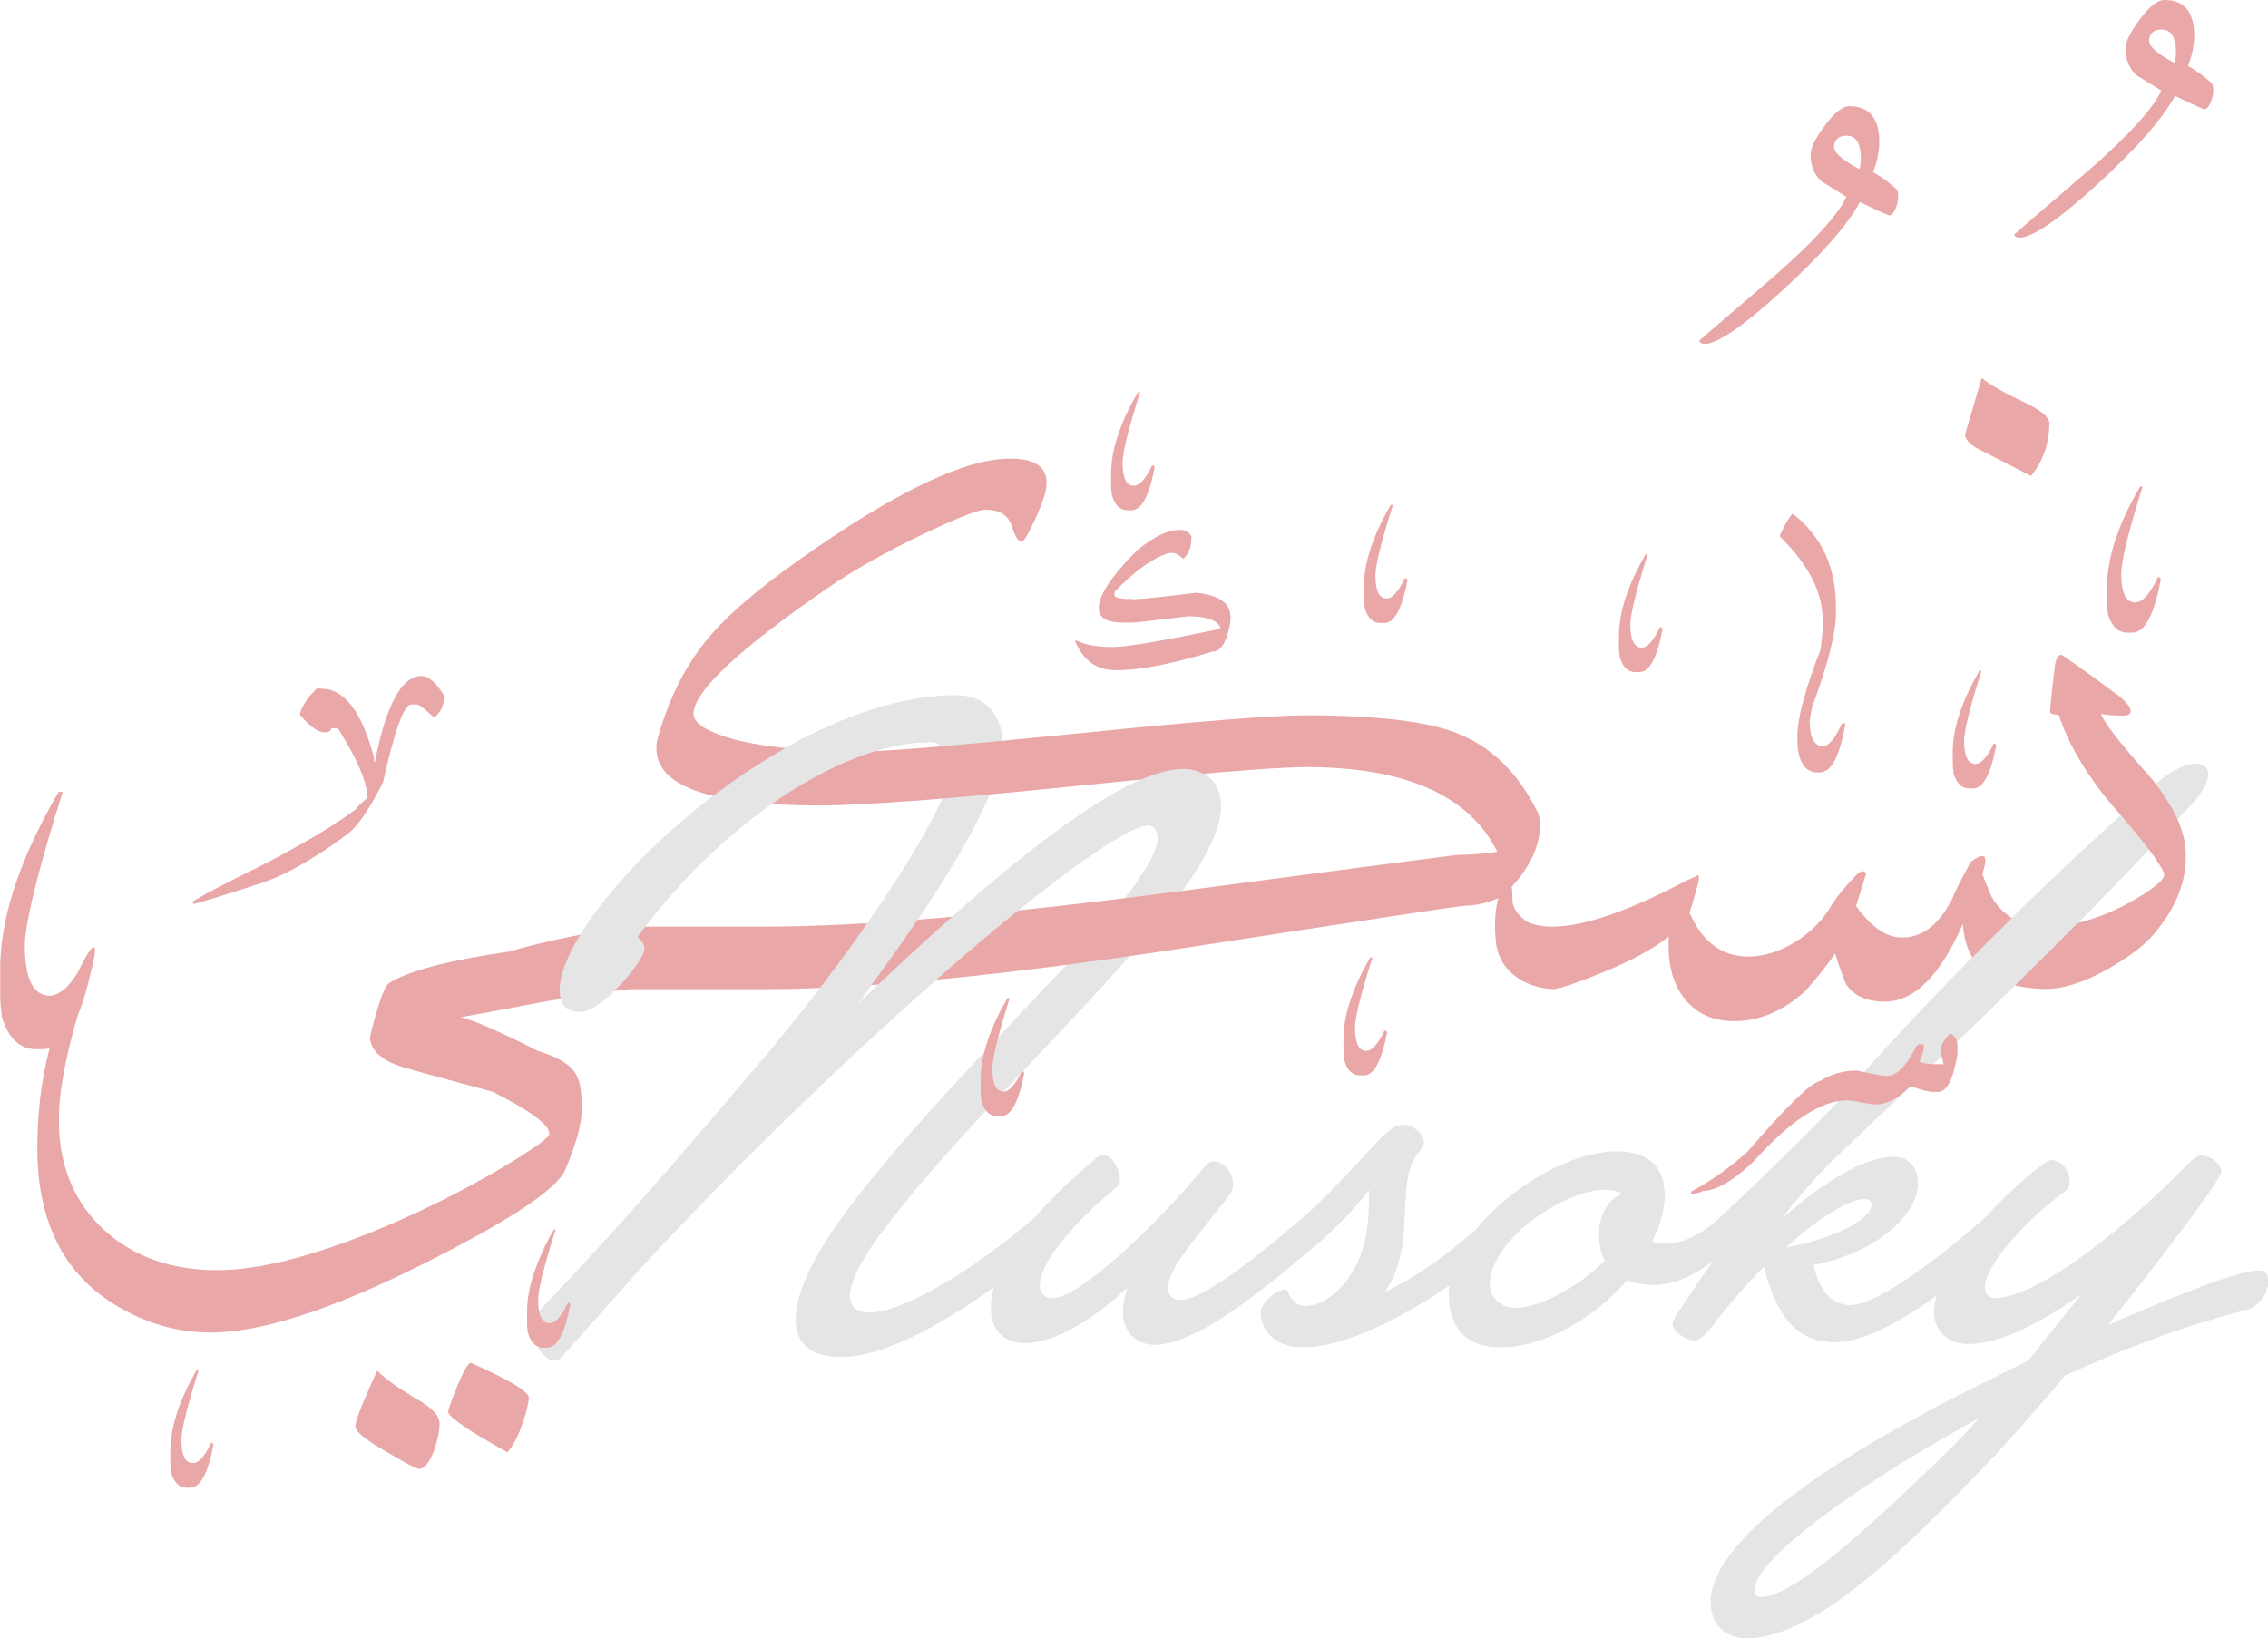 <?xml version="1.0" encoding="UTF-8"?><svg xmlns="http://www.w3.org/2000/svg" viewBox="0 0 145.4 105.03"><defs><style>.d{fill:#eaa7a8;}.e{fill:#e5e5e5;}</style></defs><g id="a"/><g id="b"><g id="c"><g><path class="e" d="M144.89,81.46c-1.41,0-5.48,1.67-9.77,3.52,3.85-4.81,7.29-9.4,7.29-9.84,0-.56-.74-1.04-1.29-1.04-.33,0-.56,.3-.81,.52-3.33,3.44-9.44,8.62-12.43,8.62-.44,0-.63-.3-.63-.74,0-1.48,3.07-4.66,5.14-6.11,.22-.18,.3-.41,.3-.63,0-.63-.52-1.37-1.15-1.37-.15,0-.26,.07-.44,.19-1.18,.85-2.58,2.12-3.83,3.52-.04,.03-.08,.06-.13,.11-1.04,.89-6.33,5.48-8.51,5.48-1.52,0-2.15-1.52-2.37-2.59,3.96-.74,6.7-3.18,6.7-5.22,0-1.04-.59-1.7-1.55-1.7-1.74,0-4.22,1.37-7.22,4.03,.96-1.33,2.07-2.52,3.22-3.74,9.62-9.14,15.17-14.39,22.9-22.68,.85-.89,1.26-1.63,1.26-2.15,0-.44-.33-.67-.78-.67-.63,0-1.48,.37-2.44,1.18-4.77,4.18-12.99,11.84-20.61,20.61-2.89,3-6.85,6.77-7.62,7.44-.08,.07-.14,.13-.18,.18-.97,.79-2.01,1.37-3.18,1.37-.33,0-.59-.04-.85-.15,.52-1.04,.81-2,.81-2.96,0-1.59-.81-2.81-3.07-2.81-2.91,0-6.81,2.27-9.02,5.02-1.6,1.37-3.38,2.8-5.89,4.04,.63-.85,1-1.92,1.18-3.15,.33-2.92-.07-4.74,1.26-6.14,.04-.07,.11-.19,.11-.37,0-.44-.63-1.11-1.33-1.11-.59,0-1.07,.44-2.41,1.92-1.33,1.41-2.59,2.81-4.14,4.14h0c-2.33,2.01-6.17,5.18-7.76,5.18-.48,0-.78-.33-.78-.74,0-1.33,1.85-3.26,4.03-6.11,.11-.15,.15-.41,.15-.63,0-.74-.67-1.41-1.22-1.41-.26,0-.37,.11-.48,.22-3.11,3.81-8.14,8.55-9.84,8.55-.44,0-.85-.22-.85-.78,0-1.52,2.04-3.92,4.92-6.36,.19-.11,.22-.26,.22-.48,0-.7-.56-1.55-1.07-1.55-.15,0-.26,.07-.33,.11-1.6,1.33-2.97,2.63-4.06,3.9-.04,.03-.08,.06-.12,.1-3.89,3.33-8.33,5.99-10.47,5.99-.7,0-1.26-.3-1.26-1.07s.55-2.15,2.22-4.33c6.99-9.32,21.57-21.46,21.57-27.05,0-1.48-.92-2.44-2.41-2.44-3.74,0-11.36,5.96-20.94,15.17,5.11-6.77,9.36-13.65,9.36-16.65,0-1.92-1.07-3.22-2.96-3.22-11.36,0-25.42,13.8-25.42,18.87,0,.78,.33,1.41,1.29,1.41,1.41,0,4.14-3.29,4.14-4.03,0-.37-.19-.55-.44-.78,5.81-7.92,13.62-12.47,18.61-12.47,.96,0,1.41,.7,1.41,1.78,0,2.81-7.18,12.95-12.21,18.8-4.81,5.66-8.55,10.06-14.06,15.84-.26,.33-.44,.74-.44,1.18,0,.96,.67,2.04,1.37,2.04,.11,0,.26-.04,.44-.22,2.15-2.37,4.07-4.63,6.07-6.77,13.14-14.06,28.86-27.31,31.53-27.31,.44,0,.63,.41,.63,.78,0,3.37-12.47,14.17-19.57,23.46-2.52,3.29-3.63,5.77-3.63,7.4s1,2.44,2.89,2.44c2.75,0,6.49-2.09,9.82-4.49-.13,.47-.2,.93-.2,1.38,0,1.37,.85,2.22,2.15,2.22,2.04,0,4.59-1.67,6.62-3.59-.22,.63-.3,1.15-.3,1.55,0,1.41,.92,2.15,2,2.15,2.78,0,7.25-3.74,10.62-6.62h0c1.04-.9,2.4-2.33,3.17-3.33-.04,1,0,1.85-.22,3-.56,2.92-2.55,4.48-3.89,4.48-.59,0-.92-.37-1.11-.85-.04-.15-.15-.19-.26-.19-.52,0-1.48,.89-1.48,1.41,0,1.04,.78,2.26,2.66,2.26,2.81,0,6.48-1.96,9.45-3.99-.02,.17-.05,.34-.05,.51,0,2.29,1.11,3.48,3.33,3.48,2.78,0,5.96-1.85,8.1-4.33,.44,.22,1,.33,1.7,.33,1.41,0,2.67-.69,3.83-1.56-.71,1.02-1.4,2.02-2.09,3.08-.22,.33-.52,.74-.52,1.04,0,.37,.81,1,1.37,1,.3,0,.63-.26,1.04-.78,1.11-1.48,2.26-2.78,3.44-3.96,.89,3.52,2.29,4.85,4.55,4.85,1.92,0,4.42-1.46,6.53-3-.1,.38-.17,.74-.17,1.08,0,1.26,.96,2.04,2.15,2.04,2.07,0,4.81-1.41,7.36-3.26l-3.48,4.33-3.33,1.67c-7.14,3.52-17.02,9.32-17.02,13.8,0,1.78,1.3,2.33,2.29,2.33,4.7,0,11.1-6.73,15.91-11.73,1.29-1.41,2.89-3.18,4.48-5.11,5.55-2.52,9.07-3.55,11.66-4.22,.85-.22,1.37-1.15,1.37-1.81,0-.41-.15-.7-.52-.7Zm-42.37-2.37c0,.67,.11,1.26,.37,1.74-.37,.41-.96,.85-1.55,1.33-1.78,1.18-3.15,1.7-4.14,1.7s-1.7-.59-1.7-1.59c0-1.3,1.26-2.96,2.77-4.07,1.7-1.26,3.4-1.92,4.63-1.92,.48,0,.85,.11,1.15,.26-.89,.3-1.52,1.29-1.52,2.55Zm11.91,.93c2.11-1.89,4.07-3.15,5.14-3.15,.26,0,.41,.11,.41,.41,0,.74-1.81,2.04-5.55,2.74Zm10.54,12.95c-3.63,3.52-9.73,9.44-12.03,9.44-.26,0-.48-.04-.48-.44,0-2.07,7.18-7.03,13.06-10.29l1.41-.81c-.63,.74-1.29,1.44-1.96,2.11Z"/><path class="d" d="M137.2,31.2c-1.41,2.42-2.12,4.58-2.12,6.49v.94c0,.19,.02,.45,.06,.77,.25,.78,.67,1.17,1.26,1.17h.3c.8,0,1.41-1.14,1.83-3.43l-.11-.14h-.07c-.51,1.09-1,1.63-1.46,1.63-.6,0-.9-.62-.9-1.83,0-.82,.46-2.69,1.37-5.6h-.16Z"/><path class="d" d="M12.32,57.85l.05,.06,.04,.05h0c.15,0,1.5-.41,4.03-1.23,1.16-.35,2.4-.96,3.7-1.78,.74-.46,1.49-.96,2.27-1.57,.61-.52,1.33-1.59,2.15-3.23,.74-3.32,1.34-4.97,1.8-4.97h.43s.16,.08,.36,.24c.16,.13,.37,.31,.64,.56h.09c.19-.16,.33-.35,.43-.55,.1-.2,.14-.43,.14-.68v-.17c-.5-.82-.97-1.23-1.43-1.23-.16,0-.32,.03-.47,.09-.42,.16-.8,.55-1.15,1.15-.53,.91-.99,2.32-1.36,4.26h-.06v-.26c-.78-2.95-1.91-4.43-3.37-4.43h-.32c-.07,.06-.11,.14-.18,.2-.38,.37-.68,.82-.88,1.37v.11h0c.63,.74,1.15,1.12,1.57,1.12,.28,0,.43-.09,.43-.26h.43c1.26,2,1.89,3.49,1.89,4.46-.2,.17-.35,.31-.47,.42-.16,.15-.25,.25-.25,.3-.2,.15-.42,.31-.65,.47-1.15,.8-2.72,1.73-4.7,2.78-.19,.1-.37,.19-.56,.29-2.67,1.31-4.2,2.13-4.6,2.43h0Z"/><path class="d" d="M71.49,42.98h.02c1.56,0,3.64-.4,6.23-1.2,.55,0,.93-.64,1.14-1.91v-.34c0-.86-.73-1.36-2.17-1.52h-.02c-2.19,.27-3.43,.4-3.72,.4h-.17l-.1,.05s-.02-.05-.05-.05h-.46c-.49-.04-.74-.12-.74-.23v-.23c1.33-1.37,2.5-2.2,3.51-2.49h.26c.15,0,.36,.12,.63,.37h.02c.34-.32,.51-.77,.51-1.34v-.11c-.17-.27-.42-.4-.74-.4h-.02c-.76,0-1.67,.44-2.72,1.31-1.64,1.64-2.46,2.88-2.46,3.72,0,.61,.51,.91,1.54,.91h.6c.23,0,1.42-.13,3.57-.4,1.17,0,1.86,.23,2.07,.69v.11c-3.69,.78-5.98,1.17-6.86,1.17-1.04,0-1.83-.14-2.36-.43,0,0,0,0,0,0h-.02s-.02,.05-.06,.05c.53,1.24,1.38,1.86,2.54,1.86Z"/><path class="d" d="M72.29,32.72h.25c.65,0,1.14-.93,1.49-2.77l-.09-.11h-.08c-.41,.87-.8,1.3-1.16,1.31-.49,0-.73-.5-.73-1.48,0-.65,.37-2.16,1.12-4.52h-.14c-1.14,1.96-1.72,3.71-1.72,5.23v.77c0,.15,.02,.36,.06,.63,.19,.63,.52,.94,1,.94Z"/><path class="d" d="M88.5,39.95h.25c.65,0,1.14-.93,1.49-2.77l-.09-.11h-.08c-.42,.87-.8,1.3-1.16,1.31-.49,0-.73-.5-.73-1.48,0-.65,.37-2.15,1.12-4.52h-.14c-1.14,1.96-1.72,3.71-1.72,5.23v.77c0,.15,.02,.36,.06,.63,.19,.63,.52,.94,1,.94Z"/><path class="d" d="M126.85,28.8c1.11,.57,2.22,1.14,3.35,1.72h.01c.78-.97,1.17-2.1,1.17-3.38,0-.38-.5-.81-1.49-1.29-1.39-.65-2.33-1.18-2.83-1.6h-.02c-.71,2.42-1.06,3.61-1.06,3.58,0,.34,.29,.67,.86,.97Z"/><path class="d" d="M30.19,87.39c-.17,0-.47,.51-.89,1.54-.38,.93-.57,1.47-.57,1.6,0,.17,.35,.48,1.02,.94,.63,.43,1.56,.98,2.78,1.66,.04-.04,.08-.1,.12-.15,.32-.4,.61-.99,.88-1.79,.25-.74,.37-1.27,.37-1.57,0-.38-1.24-1.13-3.72-2.23Z"/><path class="d" d="M13.61,92.5h-.06c-.09,.19-.18,.34-.26,.49-.02,.03-.03,.06-.05,.09-.3,.49-.59,.74-.86,.74-.12,0-.23-.03-.33-.09-.28-.19-.42-.65-.42-1.39,0-.65,.37-2.15,1.12-4.52h-.12c-.29,.49-.54,.97-.75,1.43-.64,1.39-.96,2.66-.96,3.8v.77c0,.09,0,.22,.02,.36,0,.09,.02,.17,.03,.27,.03,.09,.06,.15,.09,.23,.14,.33,.33,.56,.58,.66,.1,.04,.21,.06,.33,.06h.23c.05,0,.11-.02,.16-.03,.43-.11,.79-.65,1.07-1.63,.09-.32,.18-.69,.26-1.11l-.09-.11Z"/><path class="d" d="M27.42,90.17c-.14-.11-.3-.22-.49-.33-.18-.1-.33-.2-.5-.3-1-.6-1.75-1.15-2.25-1.64-.12,.27-.23,.51-.34,.75-.71,1.58-1.06,2.53-1.06,2.82,0,.25,.41,.64,1.22,1.16,.23,.15,.49,.3,.78,.47,1.22,.72,1.91,1.09,2.09,1.09,.32,0,.61-.34,.87-.97,.03-.08,.07-.14,.1-.23,.23-.69,.34-1.26,.34-1.72,0-.11-.03-.22-.08-.34-.11-.25-.34-.51-.69-.77Z"/><path class="d" d="M88.78,66.08h-.02c-.41,.87-.8,1.3-1.16,1.31-.49,0-.73-.5-.73-1.48,0-.65,.37-2.16,1.12-4.52h-.14c-1.14,1.96-1.72,3.71-1.72,5.23v.77c0,.15,.02,.36,.06,.63,.19,.63,.52,.94,1,.94h.25c.65,0,1.14-.93,1.49-2.77l-.09-.11h-.06Z"/><path class="d" d="M109.26,22.06c.84,0,2.51-1.15,5.02-3.45,2.51-2.29,4.16-4.18,4.96-5.65,.9,.44,1.5,.71,1.8,.83,.19,.08,.36-.09,.52-.5,.15-.41,.17-.79,.06-1.13-.55-.5-1.07-.87-1.54-1.12,.27-.69,.4-1.33,.4-1.94,0-1.53-.64-2.29-1.91-2.29-.44,0-.96,.41-1.57,1.23-.61,.82-.92,1.44-.92,1.86,0,.75,.24,1.33,.72,1.75,.53,.32,1.06,.65,1.57,.97-.53,1.16-2.11,2.89-4.72,5.17-1.58,1.35-3.16,2.71-4.72,4.06,.06,.13,.17,.2,.34,.2Zm8.32-12.7c.06-.44,.33-.66,.8-.66,.61,0,.92,.5,.92,1.49,0,.23-.03,.45-.09,.66-1.14-.61-1.69-1.1-1.63-1.49Z"/><path class="d" d="M126.24,50.56h.25c.65,0,1.14-.92,1.49-2.77l-.09-.11h-.07c-.42,.87-.81,1.31-1.17,1.31-.49,0-.73-.5-.73-1.48,0-.65,.37-2.15,1.12-4.52h-.13c-1.14,1.96-1.72,3.71-1.72,5.23v.77c0,.15,.02,.36,.06,.63,.19,.63,.52,.94,1,.94Z"/><path class="d" d="M116.72,41.64c-.99,2.56-1.49,4.4-1.49,5.55v.2c0,1.3,.37,2.01,1.12,2.14h.33c.72,0,1.27-1.05,1.63-3.14h-.22c-.44,.96-.84,1.45-1.22,1.46-.57,0-.85-.55-.85-1.63l.14-.86c1.03-2.74,1.54-4.77,1.54-6.06v-.4c0-2.52-.91-4.49-2.72-5.92h-.1c-.25,.3-.5,.75-.77,1.34v.09c1.83,1.79,2.74,3.57,2.74,5.35v.46c0,.3-.05,.78-.14,1.43Z"/><path class="d" d="M104.85,43.1h.25c.65,0,1.14-.92,1.49-2.77l-.09-.11h-.08c-.41,.87-.8,1.3-1.16,1.31-.49,0-.74-.5-.74-1.48,0-.65,.37-2.15,1.12-4.52h-.13c-1.14,1.96-1.72,3.71-1.72,5.23v.77c0,.15,.02,.36,.06,.63,.19,.63,.52,.94,1,.94Z"/><path class="d" d="M141.81,5.35c-.55-.5-1.07-.87-1.54-1.12,.27-.69,.4-1.33,.4-1.94,0-1.53-.64-2.29-1.91-2.29-.44,0-.96,.41-1.57,1.23-.61,.82-.92,1.44-.92,1.86,0,.75,.24,1.33,.72,1.75,.53,.32,1.06,.65,1.57,.97-.53,1.16-2.11,2.89-4.72,5.17-1.58,1.35-3.16,2.71-4.72,4.06,.06,.13,.17,.2,.34,.2,.84,0,2.51-1.15,5.02-3.44,2.51-2.3,4.16-4.18,4.96-5.65,.9,.44,1.5,.71,1.8,.83,.19,.08,.36-.09,.52-.5,.15-.41,.17-.79,.06-1.13Zm-2.4-1.31c-1.14-.61-1.69-1.1-1.63-1.49,.06-.44,.33-.66,.8-.66,.61,0,.92,.5,.92,1.49,0,.23-.03,.45-.09,.66Z"/><path class="d" d="M137.5,49.44c-1.69-1.92-2.63-3.14-2.8-3.66,.4,.07,.87,.11,1.41,.11h.01c.32,0,.48-.1,.48-.29,0-.23-.24-.54-.71-.94-1.39-1.03-2.56-1.88-3.52-2.54-.08-.07-.15-.11-.21-.12-.18-.04-.32,.16-.41,.6-.15,1.22-.26,2.19-.31,2.92-.08,.21,.1,.31,.54,.31,.67,2,1.87,4,3.6,6,1.83,2.1,2.88,3.48,3.15,4.15,.15,.36-.61,1.01-2.29,1.94-1.86,1.01-3.65,1.51-5.36,1.51-.74,0-1.48-.21-2.21-.63-.63-.46-1.06-.96-1.29-1.52-.23-.55-.39-.96-.49-1.23,.19-.59,.24-.95,.14-1.09-.11-.15-.41-.05-.89,.31-.67,1.24-1.07,2.04-1.2,2.4-.91,1.77-2.08,2.58-3.49,2.43-.88-.1-1.76-.76-2.66-2,.42-1.33,.63-2.01,.63-2.03,0-.13-.06-.2-.17-.2-.08,0-.17,.03-.29,.09-.84,.84-1.47,1.61-1.89,2.32-.48,.78-1.18,1.48-2.12,2.09-1.05,.65-2.07,.97-3.06,.97-1.7,0-2.95-.93-3.77-2.8,.19-.65,.34-1.15,.44-1.5,.1-.35,.16-.6,.16-.76,0-.09-.03-.14-.07-.17-.04,.05-.29,.17-.76,.37-3.7,1.95-6.55,2.93-8.55,2.94-.76,0-1.46-.15-1.81-.43-.51-.42-.77-.85-.77-1.3s-.02-.72-.06-.81c1.22-1.33,1.83-2.67,1.83-4,0-.3-.05-.56-.14-.77-1.26-2.57-3.03-4.29-5.32-5.15-1.93-.72-5.11-1.09-9.55-1.09-2.12,0-6.92,.38-14.41,1.14-7.57,.76-12.17,1.15-13.81,1.17-3.66,.02-6.51-.25-8.55-.8-1.68-.48-2.51-1.02-2.49-1.63,.04-1.43,2.9-4.11,8.58-8.03,1.62-1.12,3.62-2.26,6-3.4,2.12-1.01,3.45-1.55,4-1.63,.99-.04,1.6,.31,1.83,1.06,.21,.67,.42,1,.63,1,.1,0,.3-.3,.6-.91,.67-1.35,1-2.31,1-2.86,0-1.07-.8-1.59-2.4-1.57-2.9,.02-7.39,2.18-13.47,6.49-2.61,1.85-4.52,3.48-5.72,4.89-1.51,1.77-2.61,3.93-3.32,6.46-.08,.25-.11,.5-.11,.74,0,2.44,3.47,3.66,10.41,3.66,2.88,0,8.32-.41,16.33-1.23,8.01-.82,12.97-1.23,14.9-1.23,6.39,0,10.47,1.81,12.27,5.43-.65,.11-1.51,.18-2.57,.2-.08,0-6.03,.78-17.87,2.34-11.53,1.51-20.38,2.26-26.53,2.26h-8.66c-2.79,.39-5.37,.92-7.72,1.6-3.96,.57-6.55,1.26-7.75,2.06-.21,.21-.47,.84-.77,1.89-.27,.93-.4,1.47-.4,1.6,.06,.72,.62,1.3,1.69,1.72,.38,.15,2.44,.72,6.18,1.72,2.42,1.22,3.63,2.12,3.63,2.69,0,.25-1.04,.99-3.12,2.23-2.33,1.37-4.75,2.59-7.26,3.66-4.52,1.91-8.15,2.86-10.89,2.86-2.95,0-5.37-.85-7.23-2.54-1.96-1.77-2.95-4.15-2.95-7.12,0-1.51,.33-3.49,1-5.95,.07-.25,.15-.5,.22-.74h0c.07-.17,.14-.35,.2-.53,.03-.07,.05-.15,.08-.22,.22-.63,.41-1.36,.59-2.19,.03-.08,.05-.17,.07-.25,.19-.78,.21-1.17,.06-1.17-.1,0-.28,.24-.54,.71-.16,.29-.31,.59-.45,.89v.02c-.16,.23-.3,.42-.44,.6-.02,.02-.04,.05-.05,.07-.15,.18-.29,.33-.44,.45h-.02c-.13,.12-.26,.19-.38,.25-.03,.02-.07,.03-.1,.04-.13,.05-.26,.08-.38,.08h0c-.3,0-.55-.09-.77-.26-.55-.44-.83-1.42-.83-2.97,0-.6,.16-1.57,.46-2.87,.31-1.34,.77-3.04,1.4-5.13,.18-.58,.37-1.2,.57-1.84h-.26c-.69,1.17-1.27,2.31-1.77,3.41-1.32,2.91-1.98,5.57-1.98,7.98v1.68c0,.34,.04,.8,.11,1.37,.26,.86,.65,1.45,1.16,1.77,.3,.19,.65,.29,1.05,.29h.49c.13,0,.24-.04,.36-.07-.53,2.05-.79,4.18-.79,6.38,0,4.71,1.67,8.07,5,10.09,1.94,1.18,3.98,1.77,6.12,1.77,3.2,0,7.71-1.45,13.52-4.35,5.6-2.8,8.67-4.83,9.21-6.09,.71-1.68,1.06-2.98,1.06-3.92,0-1.05-.12-1.78-.37-2.2-.36-.63-1.17-1.12-2.43-1.49-2.44-1.24-4.09-1.96-4.95-2.17,2.29-.42,4.07-.75,5.35-1,2.76-.46,4.6-.72,5.52-.8h8.61c6.44,0,15.39-.88,26.85-2.63,11.74-1.81,17.76-2.72,18.04-2.72,.74-.02,1.46-.18,2.14-.49-.21,.74-.27,1.65-.17,2.72,.1,1.07,.61,1.9,1.54,2.49,.65,.4,1.44,.6,2.1,.62h0s.04,0,.05,0c.02,0,.04,0,.07,0h0c.46-.06,1.44-.39,2.94-1,1.91-.76,3.37-1.55,4.4-2.37-.11,1.73,.25,3.1,1.09,4.09,.76,.9,1.8,1.34,3.12,1.34,1.6,0,3.12-.65,4.55-1.94,.93-1.07,1.56-1.87,1.89-2.4,.4,1.2,.64,1.86,.71,1.97,.48,.74,1.31,1.12,2.49,1.12,1.87,0,3.54-1.66,5-4.98,.06,.95,.3,1.73,.74,2.34,.82,1.16,2.32,1.77,4.51,1.83h.03c1.16,0,2.5-.43,4.01-1.28,1.33-.75,2.32-1.49,2.94-2.23,1.6-1.87,2.27-3.8,2-5.81-.19-1.35-1.05-2.92-2.57-4.69Z"/><path class="e" d="M67.58,62.7c-4.09,4.39-9.24,9.64-12.94,14.47-2.52,3.29-3.63,5.77-3.63,7.4s1,2.44,2.89,2.44c2.75,0,6.49-2.09,9.82-4.49-.13,.47-.2,.93-.2,1.38,0,1.37,.85,2.22,2.15,2.22,2.04,0,4.59-1.67,6.62-3.59-.22,.63-.3,1.15-.3,1.55,0,1.41,.92,2.15,2,2.15,2.78,0,7.25-3.74,10.62-6.62h0c1.04-.9,2.4-2.33,3.17-3.33-.04,1,0,1.85-.22,3-.56,2.92-2.55,4.48-3.89,4.48-.59,0-.92-.37-1.11-.85-.04-.15-.15-.19-.26-.19-.52,0-1.48,.89-1.48,1.41,0,1.04,.78,2.26,2.66,2.26,2.81,0,6.48-1.96,9.45-3.99-.02,.17-.05,.34-.05,.51,0,2.29,1.11,3.48,3.33,3.48,2.78,0,5.96-1.85,8.1-4.33,.44,.22,1,.33,1.7,.33,1.41,0,2.67-.69,3.83-1.56-.71,1.02-1.4,2.02-2.09,3.08-.22,.33-.52,.74-.52,1.04,0,.37,.81,1,1.37,1,.3,0,.63-.26,1.04-.78,1.11-1.48,2.26-2.78,3.44-3.96,.89,3.52,2.29,4.85,4.55,4.85,1.92,0,4.42-1.46,6.53-3-.1,.38-.17,.74-.17,1.08,0,1.26,.96,2.04,2.15,2.04,2.07,0,4.81-1.41,7.36-3.26l-3.48,4.33-3.33,1.67c-7.14,3.52-17.02,9.32-17.02,13.8,0,1.78,1.3,2.33,2.29,2.33,4.7,0,11.1-6.73,15.91-11.73,1.29-1.41,2.89-3.18,4.48-5.11,5.55-2.52,9.07-3.55,11.66-4.22,.85-.22,1.37-1.15,1.37-1.81,0-.41-.15-.7-.52-.7-1.41,0-5.48,1.67-9.77,3.52,3.85-4.81,7.29-9.4,7.29-9.84,0-.56-.74-1.04-1.29-1.04-.33,0-.56,.3-.81,.52-3.33,3.44-9.44,8.62-12.43,8.62-.44,0-.63-.3-.63-.74,0-1.48,3.07-4.66,5.14-6.11,.22-.18,.3-.41,.3-.63,0-.63-.52-1.37-1.15-1.37-.15,0-.26,.07-.44,.19-1.18,.85-2.58,2.12-3.83,3.52-.04,.03-.08,.06-.13,.11-1.04,.89-6.33,5.48-8.51,5.48-1.52,0-2.15-1.52-2.37-2.59,3.96-.74,6.7-3.18,6.7-5.22,0-1.04-.59-1.7-1.55-1.7-1.74,0-4.22,1.37-7.22,4.03,.96-1.33,2.07-2.52,3.22-3.74,7.64-7.26,12.72-12.07,18.36-17.89,1.04-1.15-1.22-2.99-2.67-1.65-4.51,4.22-10.08,9.77-15.36,15.84-2.89,3-6.85,6.77-7.62,7.44-.08,.07-.14,.13-.18,.18-.97,.79-2.01,1.37-3.18,1.37-.33,0-.59-.04-.85-.15,.52-1.04,.81-2,.81-2.96,0-1.59-.81-2.81-3.07-2.81-2.91,0-6.81,2.27-9.02,5.02-1.6,1.37-3.38,2.8-5.89,4.04,.63-.85,1-1.92,1.18-3.15,.33-2.92-.07-4.74,1.26-6.14,.04-.07,.11-.19,.11-.37,0-.44-.63-1.11-1.33-1.11-.59,0-1.07,.44-2.41,1.92-1.33,1.41-2.59,2.81-4.14,4.14h0c-2.33,2.01-6.17,5.18-7.76,5.18-.48,0-.78-.33-.78-.74,0-1.33,1.85-3.26,4.03-6.11,.11-.15,.15-.41,.15-.63,0-.74-.67-1.41-1.22-1.41-.26,0-.37,.11-.48,.22-3.11,3.81-8.14,8.55-9.84,8.55-.44,0-.85-.22-.85-.78,0-1.52,2.04-3.92,4.92-6.36,.19-.11,.22-.26,.22-.48,0-.7-.56-1.55-1.07-1.55-.15,0-.26,.07-.33,.11-1.6,1.33-2.97,2.63-4.06,3.9-.04,.03-.08,.06-.12,.1-3.89,3.33-8.33,5.99-10.47,5.99-.7,0-1.26-.3-1.26-1.07s.55-2.15,2.22-4.33c3.71-4.95,9.55-10.68,14.22-15.81m-9.6-18.38c-11.36,0-25.42,13.8-25.42,18.87,0,.78,.33,1.41,1.29,1.41,1.41,0,4.14-3.29,4.14-4.03,0-.37-.19-.55-.44-.78,5.81-7.92,13.62-12.47,18.61-12.47l1.81-3Zm15.01,11.76c1.21-1.8,1.93-3.37,1.93-4.62,0-1.48-.92-2.44-2.41-2.44-3.74,0-11.36,5.96-20.94,15.17,3.49-4.63,6.58-9.3,8.19-12.76l-2.85-.14c-1.89,4.17-7.44,11.82-11.55,16.6-4.81,5.66-8.55,10.06-14.06,15.84-.26,.33-.44,.74-.44,1.18,0,.96,.67,2.04,1.37,2.04,.11,0,.26-.04,.44-.22,2.15-2.37,4.07-4.63,6.07-6.77,13.14-14.06,28.86-27.31,31.53-27.31,.44,0,.63,.41,.63,.78,0,.65-.47,1.59-1.28,2.73m29.58,22.65c0,.67,.11,1.26,.37,1.74-.37,.41-.96,.85-1.55,1.33-1.78,1.18-3.15,1.7-4.14,1.7s-1.7-.59-1.7-1.59c0-1.3,1.26-2.96,2.77-4.07,1.7-1.26,3.4-1.92,4.63-1.92,.48,0,.85,.11,1.15,.26-.89,.3-1.52,1.29-1.52,2.55Zm11.91,.93c2.11-1.89,4.07-3.15,5.14-3.15,.26,0,.41,.11,.41,.41,0,.74-1.81,2.04-5.55,2.74Zm10.54,12.95c-3.63,3.52-9.73,9.44-12.03,9.44-.26,0-.48-.04-.48-.44,0-2.07,7.18-7.03,13.06-10.29l1.41-.81c-.63,.74-1.29,1.44-1.96,2.11Z"/><path class="d" d="M125.06,66.29h-.06c-.4,.44-.6,.78-.6,1.03l.2,.92h-.55c-.46,0-.79-.06-1-.17,.19-.44,.29-.74,.29-.91v-.09c0-.08-.05-.11-.14-.11h-.16l-.17,.11c-.65,1.28-1.27,1.92-1.86,1.92h-.3l-1.69-.34h-.02c-.84,0-1.6,.22-2.29,.66-.61,.11-2.16,1.62-4.66,4.52-1.1,1.01-2.33,1.88-3.66,2.6l.06,.14h.02c.44-.08,.66-.14,.66-.2,.88,0,1.97-.63,3.29-1.89,2.34-2.61,4.34-3.91,5.99-3.92,.16,0,.72,.09,1.68,.26h.16c.74,0,1.48-.39,2.23-1.17,.68,.24,1.17,.37,1.47,.37h.31c.55,0,.96-.8,1.23-2.4v-.54c0-.36-.13-.62-.4-.77h-.02Z"/><path class="d" d="M65.57,68.69h-.06c-.42,.87-.8,1.3-1.16,1.31-.49,0-.73-.5-.73-1.48,0-.65,.37-2.15,1.11-4.52h-.14c-1.14,1.96-1.72,3.71-1.72,5.23v.77c0,.15,.02,.36,.06,.63,.19,.63,.52,.94,1,.94h.25c.65,0,1.14-.93,1.49-2.77l-.09-.11h-.02Z"/><path class="d" d="M36.53,83.59l-.05-.06h-.06c-.21,.44-.41,.77-.61,.99-.2,.22-.38,.33-.57,.33-.5,0-.74-.5-.74-1.49,0-.65,.37-2.15,1.12-4.52h-.11c-.49,.84-.85,1.63-1.13,2.38-.38,1.02-.59,1.97-.59,2.85v.77c0,.07,0,.16,.01,.25,0,.11,.02,.23,.04,.38h0s.03,.07,.04,.11c.19,.55,.51,.84,.96,.84h.23c.16,0,.31-.06,.46-.17,.14-.12,.28-.29,.4-.52,.25-.46,.46-1.16,.63-2.08l-.04-.05Z"/></g></g></g></svg>